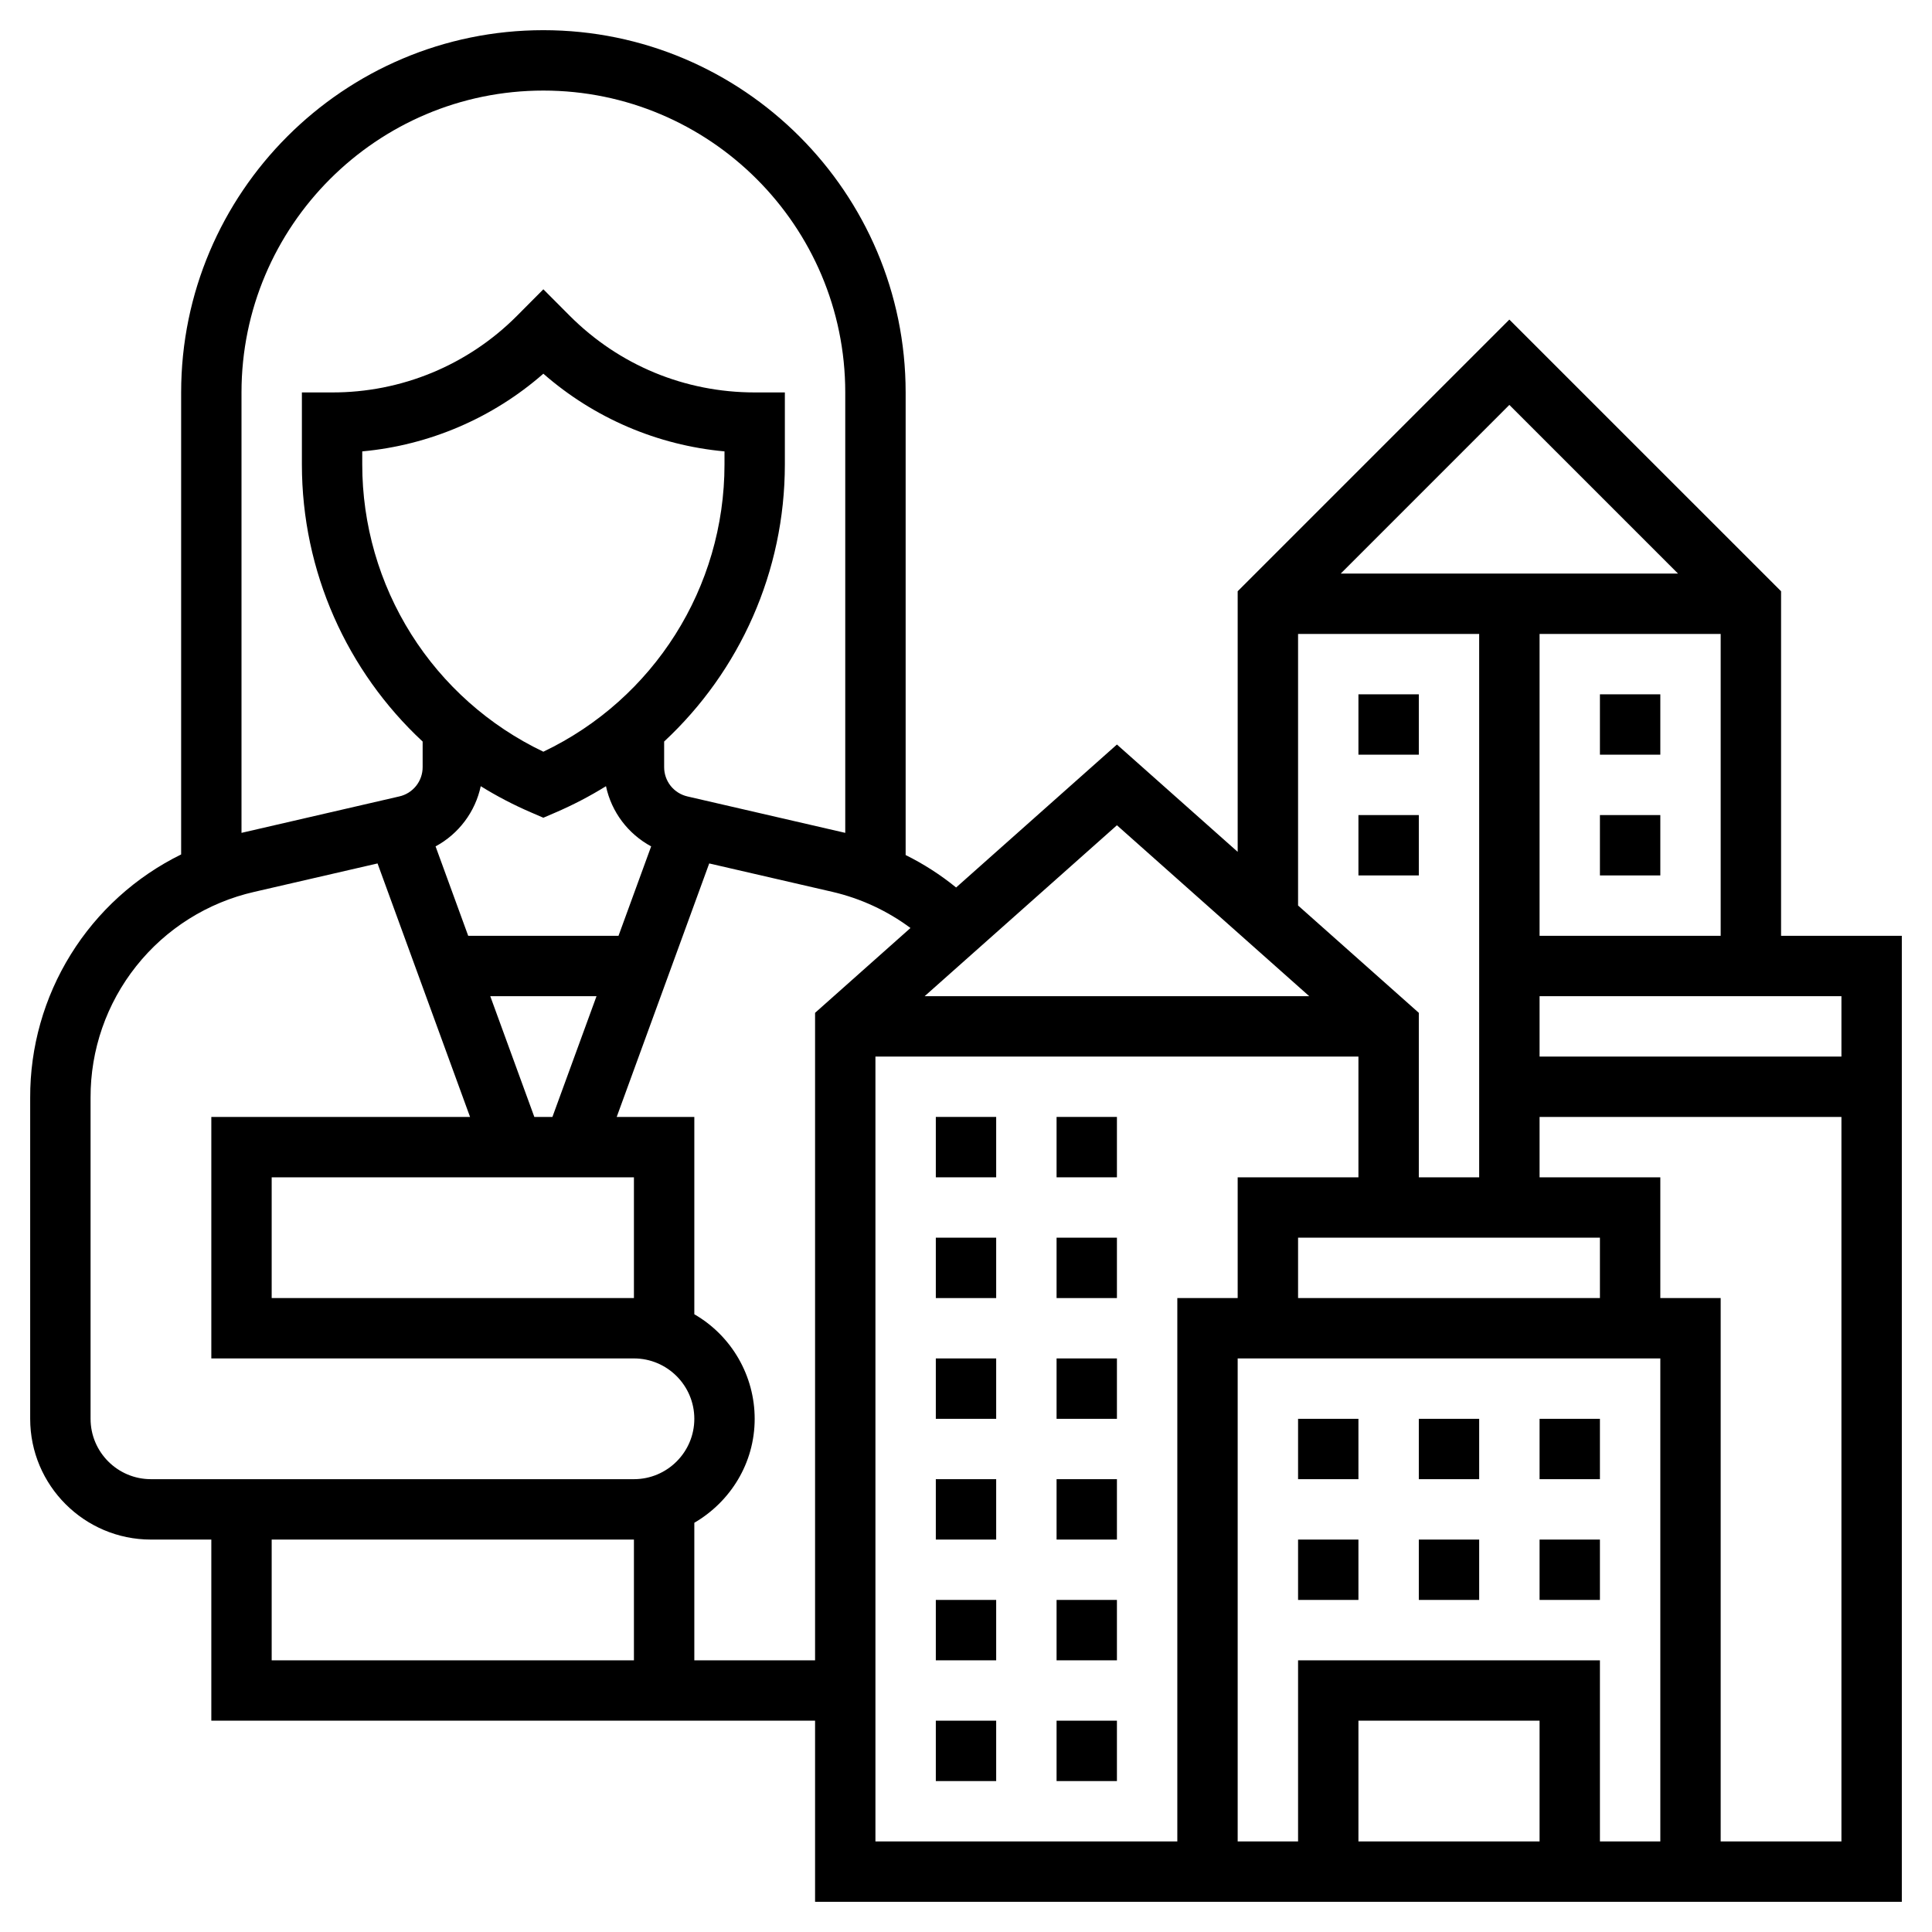 <?xml version="1.0" encoding="UTF-8"?> <svg xmlns="http://www.w3.org/2000/svg" width="58" height="58" viewBox="0 0 58 58" fill="none"><g clip-path="url(#clip0_21_220)"><path d="M46.219 42.594H48.031V44.406H46.219V42.594ZM42.594 42.594H44.406V44.406H42.594V42.594ZM38.969 42.594H40.781V44.406H38.969V42.594ZM38.969 46.219H40.781V48.031H38.969V46.219ZM42.594 46.219H44.406V48.031H42.594V46.219ZM46.219 46.219H48.031V48.031H46.219V46.219Z" fill="black"></path><path d="M53.469 28.094V17.75L45.312 9.594L37.156 17.75V25.573L33.531 22.351L28.703 26.643C28.236 26.263 27.727 25.936 27.188 25.669V11.781C27.188 5.785 22.309 0.906 16.312 0.906C10.316 0.906 5.438 5.785 5.438 11.781V25.651C4.074 26.321 2.926 27.361 2.125 28.653C1.323 29.945 0.901 31.435 0.906 32.955V42.594C0.906 44.593 2.532 46.219 4.531 46.219H6.344V51.656H24.469V57.094H57.094V28.094H53.469ZM55.281 31.719H46.219V29.906H55.281V31.719ZM46.219 55.281H40.781V51.656H46.219V55.281ZM38.969 49.844V55.281H37.156V40.781H49.844V55.281H48.031V49.844H38.969ZM48.031 38.969H38.969V37.156H48.031V38.969ZM46.219 28.094V19.031H51.656V28.094H46.219ZM50.375 17.219H40.25L45.312 12.156L50.375 17.219ZM38.969 19.031H44.406V35.344H42.594V30.406L38.969 27.184V19.031ZM39.304 29.906H27.759L33.531 24.775L39.304 29.906ZM16.312 2.719C21.31 2.719 25.375 6.784 25.375 11.781V25.003L20.639 23.91C20.439 23.864 20.261 23.752 20.133 23.592C20.006 23.431 19.937 23.232 19.938 23.027V22.261C22.208 20.149 23.562 17.16 23.562 13.941V11.781H22.656C20.561 11.781 18.591 10.966 17.109 9.485L16.312 8.685L15.517 9.484C14.79 10.214 13.925 10.794 12.973 11.188C12.021 11.582 10.999 11.784 9.969 11.781H9.063V13.942C9.063 17.161 10.417 20.15 12.688 22.262V23.028C12.689 23.233 12.62 23.432 12.492 23.593C12.364 23.753 12.185 23.866 11.985 23.91L7.25 25.003V11.781C7.25 6.784 11.316 2.719 16.312 2.719ZM19.031 35.344V38.969H8.156V35.344H19.031ZM16.041 33.531L14.718 29.906H17.908L16.584 33.531H16.041ZM18.568 28.094H14.056L13.076 25.409C13.42 25.224 13.719 24.966 13.953 24.654C14.188 24.342 14.351 23.983 14.432 23.602C14.914 23.901 15.423 24.167 15.955 24.395L16.312 24.549L16.67 24.395C17.196 24.169 17.705 23.904 18.192 23.602C18.358 24.379 18.854 25.033 19.548 25.409L18.568 28.094ZM16.312 22.567C14.684 21.79 13.308 20.567 12.346 19.041C11.384 17.514 10.874 15.746 10.875 13.941V13.551C12.888 13.367 14.792 12.55 16.312 11.219C17.833 12.551 19.737 13.367 21.75 13.551V13.941C21.75 17.64 19.628 20.984 16.312 22.567ZM2.719 42.594V32.955C2.713 31.519 3.198 30.124 4.092 29.001C4.985 27.877 6.236 27.092 7.636 26.774L11.334 25.921L14.111 33.531H6.344V40.781H19.031C20.031 40.781 20.844 41.594 20.844 42.594C20.844 43.593 20.031 44.406 19.031 44.406H4.531C3.532 44.406 2.719 43.593 2.719 42.594ZM8.156 49.844V46.219H19.031V49.844H8.156ZM20.844 49.844V45.715C21.922 45.086 22.656 43.93 22.656 42.594C22.656 41.958 22.488 41.333 22.17 40.782C21.852 40.231 21.395 39.773 20.844 39.455V33.531H18.514L21.291 25.921L24.989 26.774C25.837 26.971 26.635 27.34 27.333 27.859L24.469 30.406V49.844H20.844ZM26.281 31.719H40.781V35.344H37.156V38.969H35.344V55.281H26.281V31.719ZM51.656 55.281V38.969H49.844V35.344H46.219V33.531H55.281V55.281H51.656Z" fill="black"></path><path d="M48.031 20.844H49.844V22.656H48.031V20.844ZM48.031 24.469H49.844V26.281H48.031V24.469ZM40.781 24.469H42.594V26.281H40.781V24.469ZM40.781 20.844H42.594V22.656H40.781V20.844ZM31.719 33.531H33.531V35.344H31.719V33.531ZM28.094 33.531H29.906V35.344H28.094V33.531ZM28.094 37.156H29.906V38.969H28.094V37.156ZM31.719 37.156H33.531V38.969H31.719V37.156ZM28.094 40.781H29.906V42.594H28.094V40.781ZM31.719 40.781H33.531V42.594H31.719V40.781ZM28.094 44.406H29.906V46.219H28.094V44.406ZM31.719 44.406H33.531V46.219H31.719V44.406ZM28.094 48.031H29.906V49.844H28.094V48.031ZM31.719 48.031H33.531V49.844H31.719V48.031ZM28.094 51.656H29.906V53.469H28.094V51.656ZM31.719 51.656H33.531V53.469H31.719V51.656Z" fill="black"></path></g><defs><clipPath id="clip0_21_220"><rect width="58" height="58" fill="white"></rect></clipPath></defs></svg> 